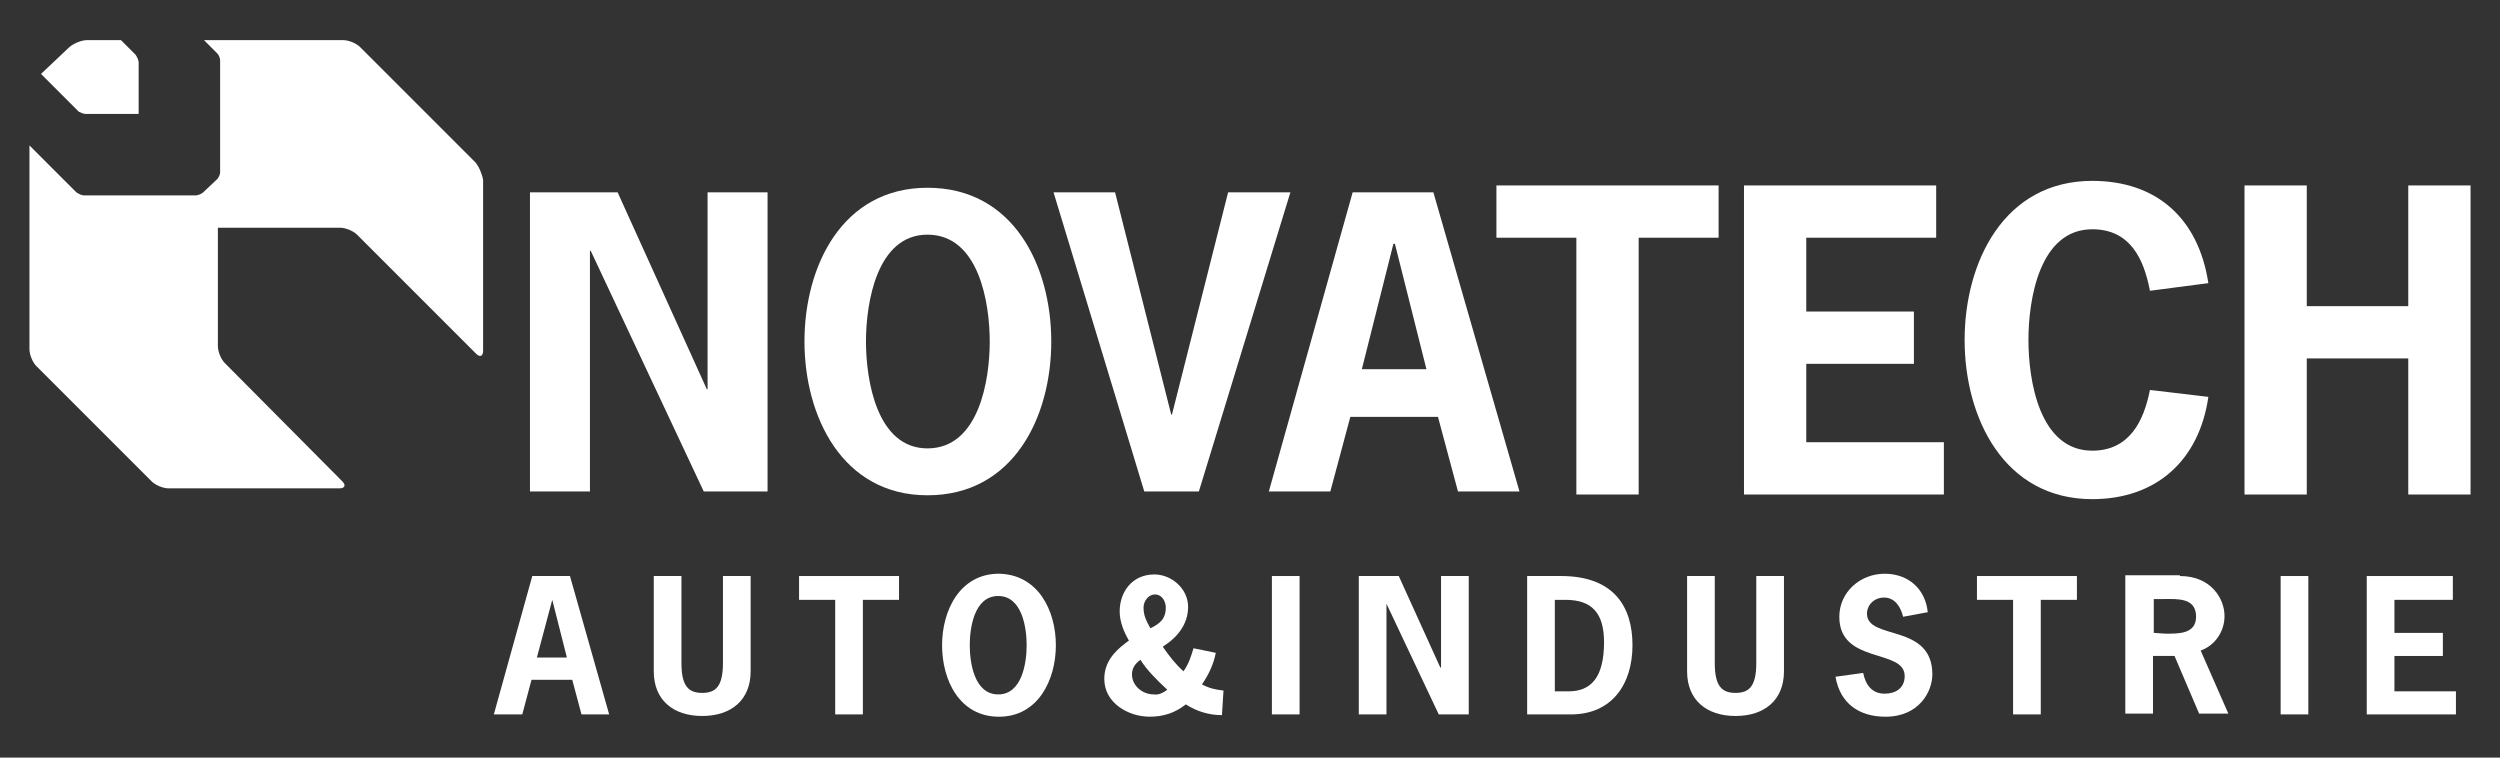 <?xml version="1.0" encoding="utf-8"?>
<!-- Generator: Adobe Illustrator 25.1.0, SVG Export Plug-In . SVG Version: 6.00 Build 0)  -->
<svg version="1.1" id="Laag_1" xmlns="http://www.w3.org/2000/svg" xmlns:xlink="http://www.w3.org/1999/xlink" x="0px" y="0px"
	 viewBox="0 0 841.89 255.12" style="enable-background:new 0 0 841.89 255.12;" xml:space="preserve">
<rect x="0" y="0" width="841.89" height="255.12" fill="#333333" stroke="none"/>
<style type="text/css">
	.st0{fill:#FFFFFF;}
</style>
<g>
	<polygon class="st0" points="207.99,64.78 238.02,131.06 238.28,131.06 238.28,64.78 258.48,64.78 258.48,165.5 236.99,165.5 
		198.93,84.46 198.67,84.46 198.67,165.5 178.47,165.5 178.47,64.78 	"/>
	<path class="st0" d="M291.62,115.01c0,12.95,3.62,35.99,20.71,35.99c17.35,0,20.97-23.04,20.97-35.99s-3.62-35.99-20.97-35.99
		C295.24,79.02,291.62,102.06,291.62,115.01 M354.02,115.01c0,25.37-12.69,51.78-41.68,51.78c-28.74,0-41.43-26.67-41.43-51.78
		c0-25.37,12.69-51.78,41.43-51.78C341.33,63.22,354.02,89.63,354.02,115.01"/>
	<polygon class="st0" points="403.73,165.5 385.34,165.5 354.79,64.78 375.51,64.78 394.41,139.6 394.67,139.6 413.57,64.78 
		434.54,64.78 	"/>
	<path class="st0" d="M469.75,82.13h-0.52l-10.62,42.2h21.75L469.75,82.13z M511.69,165.5h-20.71l-6.73-25.11h-29.52L448,165.5
		h-20.71l28.22-100.72h27.19L511.69,165.5z"/>
	<polygon class="st0" points="578.75,80.05 551.83,80.05 551.83,166.53 530.85,166.53 530.85,80.05 503.93,80.05 503.93,62.45 
		578.75,62.45 	"/>
	<polygon class="st0" points="652.02,80.05 608.27,80.05 608.27,104.91 644.52,104.91 644.52,122.52 608.27,122.52 608.27,148.92 
		654.61,148.92 654.61,166.53 587.3,166.53 587.3,62.45 652.02,62.45 	"/>
	<path class="st0" d="M743.68,133.65c-3.11,21.49-17.61,34.44-39.1,34.44c-29.77,0-42.98-27.44-42.98-53.59s13.2-53.59,42.98-53.59
		c21.49,0,35.73,12.43,39.1,34.44L724,97.92c-2.07-10.87-6.73-20.71-19.42-20.71c-17.86,0-21.49,23.82-21.49,37.28
		s3.62,37.28,21.49,37.28c12.43,0,17.35-9.84,19.42-20.45L743.68,133.65z"/>
	<polygon class="st0" points="811,103.1 811,62.45 831.97,62.45 831.97,166.53 811,166.53 811,120.7 776.82,120.7 776.82,166.53 
		755.85,166.53 755.85,62.45 776.82,62.45 776.82,103.1 	"/>
	<path class="st0" d="M185.98,202L185.98,202l-5.18,19.42h10.1L185.98,202z M205.14,240.58h-9.32l-3.11-11.65h-13.72l-3.11,11.65
		h-9.58l12.95-46.6h12.69L205.14,240.58z"/>
	<path class="st0" d="M252.78,193.98v32.11c0,9.58-6.47,15.02-16.31,15.02s-16.31-5.44-16.31-15.02v-32.11h9.32v29.26
		c0,7.77,2.33,10.1,6.99,10.1s6.99-2.33,6.99-10.1v-29.26H252.78z"/>
	<polygon class="st0" points="302.75,202 290.58,202 290.58,240.58 281.26,240.58 281.26,202 269.09,202 269.09,193.98 
		302.75,193.98 	"/>
	<path class="st0" d="M326.57,217.28c0,5.95,1.55,16.57,9.58,16.57s9.58-10.62,9.58-16.57s-1.55-16.57-9.58-16.57
		C328.12,200.71,326.57,211.32,326.57,217.28 M355.57,217.28c0,11.65-5.96,24.08-19.16,24.08s-19.16-12.17-19.16-24.08
		c0-11.65,5.95-24.08,19.16-24.08C349.61,193.46,355.57,205.63,355.57,217.28"/>
	<path class="st0" d="M392.59,204.59c0-2.07-1.29-4.4-3.62-4.4s-3.88,2.33-3.88,4.4c0,2.85,1.04,4.66,2.33,6.99
		C390.52,210.03,392.59,208.47,392.59,204.59 M393.11,232.29c-3.62-3.37-6.99-6.73-9.06-10.1c-1.81,1.29-2.85,2.85-2.85,4.92
		c0,3.88,3.62,6.73,7.25,6.73C390.26,234.11,391.56,233.33,393.11,232.29 M380.17,215.72c-1.81-3.11-3.11-6.47-3.11-9.84
		c0-6.47,4.14-12.43,11.65-12.43c5.95,0,11.39,4.92,11.39,10.87s-3.62,10.36-8.54,13.46c2.33,3.37,4.4,5.96,6.99,8.29
		c1.81-2.59,2.59-5.18,3.37-7.77l7.51,1.55c-0.78,3.88-2.33,7.25-4.66,10.62c2.33,1.29,4.66,1.81,7.25,2.07l-0.52,8.29
		c-4.4,0-8.54-1.29-12.17-3.62c-3.62,2.85-7.51,4.14-12.17,4.14c-7.25,0-15.28-4.66-15.28-12.69c0-5.44,3.11-9.06,7.25-12.17
		L380.17,215.72z"/>
	<g>
		<rect x="428.32" y="193.98" class="st0" width="9.32" height="46.6"/>
	</g>
	<polygon class="st0" points="471.04,193.98 485.03,224.79 485.28,224.79 485.28,193.98 494.61,193.98 494.61,240.58 484.51,240.58 
		466.9,203.3 466.9,203.3 466.9,240.58 457.58,240.58 457.58,193.98 	"/>
	<path class="st0" d="M528.26,232.81c7.51,0,11.91-4.66,11.91-16.57c0-9.84-4.14-14.24-12.95-14.24h-3.62v30.81L528.26,232.81
		L528.26,232.81z M525.67,193.98c17.61,0,24.08,10.1,24.08,23.3s-6.99,23.3-20.71,23.3h-14.76v-46.6L525.67,193.98L525.67,193.98z"
		/>
	<path class="st0" d="M600.76,193.98v32.11c0,9.58-6.47,15.02-16.31,15.02s-16.31-5.44-16.31-15.02v-32.11h9.32v29.26
		c0,7.77,2.33,10.1,6.99,10.1s6.99-2.33,6.99-10.1v-29.26H600.76z"/>
	<path class="st0" d="M640.89,207.7c-0.78-3.11-2.59-6.47-6.47-6.47c-3.11,0-5.7,2.33-5.7,5.44c0,9.06,22.01,3.11,22.01,20.45
		c0,5.7-4.4,14.24-15.79,14.24c-8.8,0-15.28-4.4-16.83-13.46l9.32-1.29c0.78,3.88,2.85,6.99,7.25,6.99c3.62,0,6.73-1.81,6.73-5.95
		c0-9.32-22.01-3.88-22.01-19.94c0-8.29,6.99-14.5,15.28-14.5c8.03,0,13.72,5.18,14.5,12.95L640.89,207.7z"/>
	<polygon class="st0" points="699.41,202 687.24,202 687.24,240.58 677.92,240.58 677.92,202 665.75,202 665.75,193.98 
		699.41,193.98 	"/>
	<path class="st0" d="M729.18,213.39c4.14,0,10.36,0.26,10.36-5.7c0-6.47-6.21-5.96-10.87-5.96h-3.37v11.39L729.18,213.39
		L729.18,213.39z M734.1,193.98c10.62,0,15.02,7.77,15.02,13.46c0,5.18-3.11,9.84-8.03,11.65l9.32,21.23h-9.84l-8.29-19.42h-7.25
		v19.42h-9.32v-46.6h18.38v0.26H734.1z"/>
	<g>
		<rect x="768.02" y="193.98" class="st0" width="9.32" height="46.6"/>
	</g>
	<polygon class="st0" points="826.01,202 806.34,202 806.34,213.13 822.65,213.13 822.65,220.9 806.34,220.9 806.34,232.81 
		827.05,232.81 827.05,240.58 797.02,240.58 797.02,193.98 826.01,193.98 	"/>
	<g>
		<path class="st0" d="M28.82,38.37h17.35h0.52V21.02c0-0.78-0.52-1.81-1.04-2.59l-4.92-4.92H29.34c-1.81,0-4.4,1.04-5.95,2.33
			l-9.58,9.06L26.5,37.59C27.01,37.85,28.05,38.37,28.82,38.37z"/>
		<path class="st0" d="M160.09,54.68l-38.84-38.84c-1.29-1.29-3.88-2.33-5.7-2.33H68.69l4.4,4.4c0.78,0.78,1.04,1.81,1.04,2.59
			v37.54c0,0.78-0.52,1.81-1.04,2.33l-4.66,4.4c-0.52,0.52-1.81,1.04-2.59,1.04H28.3c-0.78,0-1.81-0.52-2.59-1.04L9.92,48.98v68.61
			c0,1.81,1.04,4.4,2.33,5.7l38.84,38.84c1.29,1.29,3.88,2.33,5.7,2.33h57.48c1.81,0,2.33-1.04,1.04-2.33L75.7,122.26
			c-1.29-1.29-2.33-3.88-2.33-5.7V76.69h1.29h39.87c1.81,0,4.4,1.04,5.7,2.33l40.13,40.13c1.29,1.29,2.33,0.78,2.33-1.04V60.63
			C162.42,58.82,161.39,56.23,160.09,54.68z"/>
	</g>
</g>
</svg>
